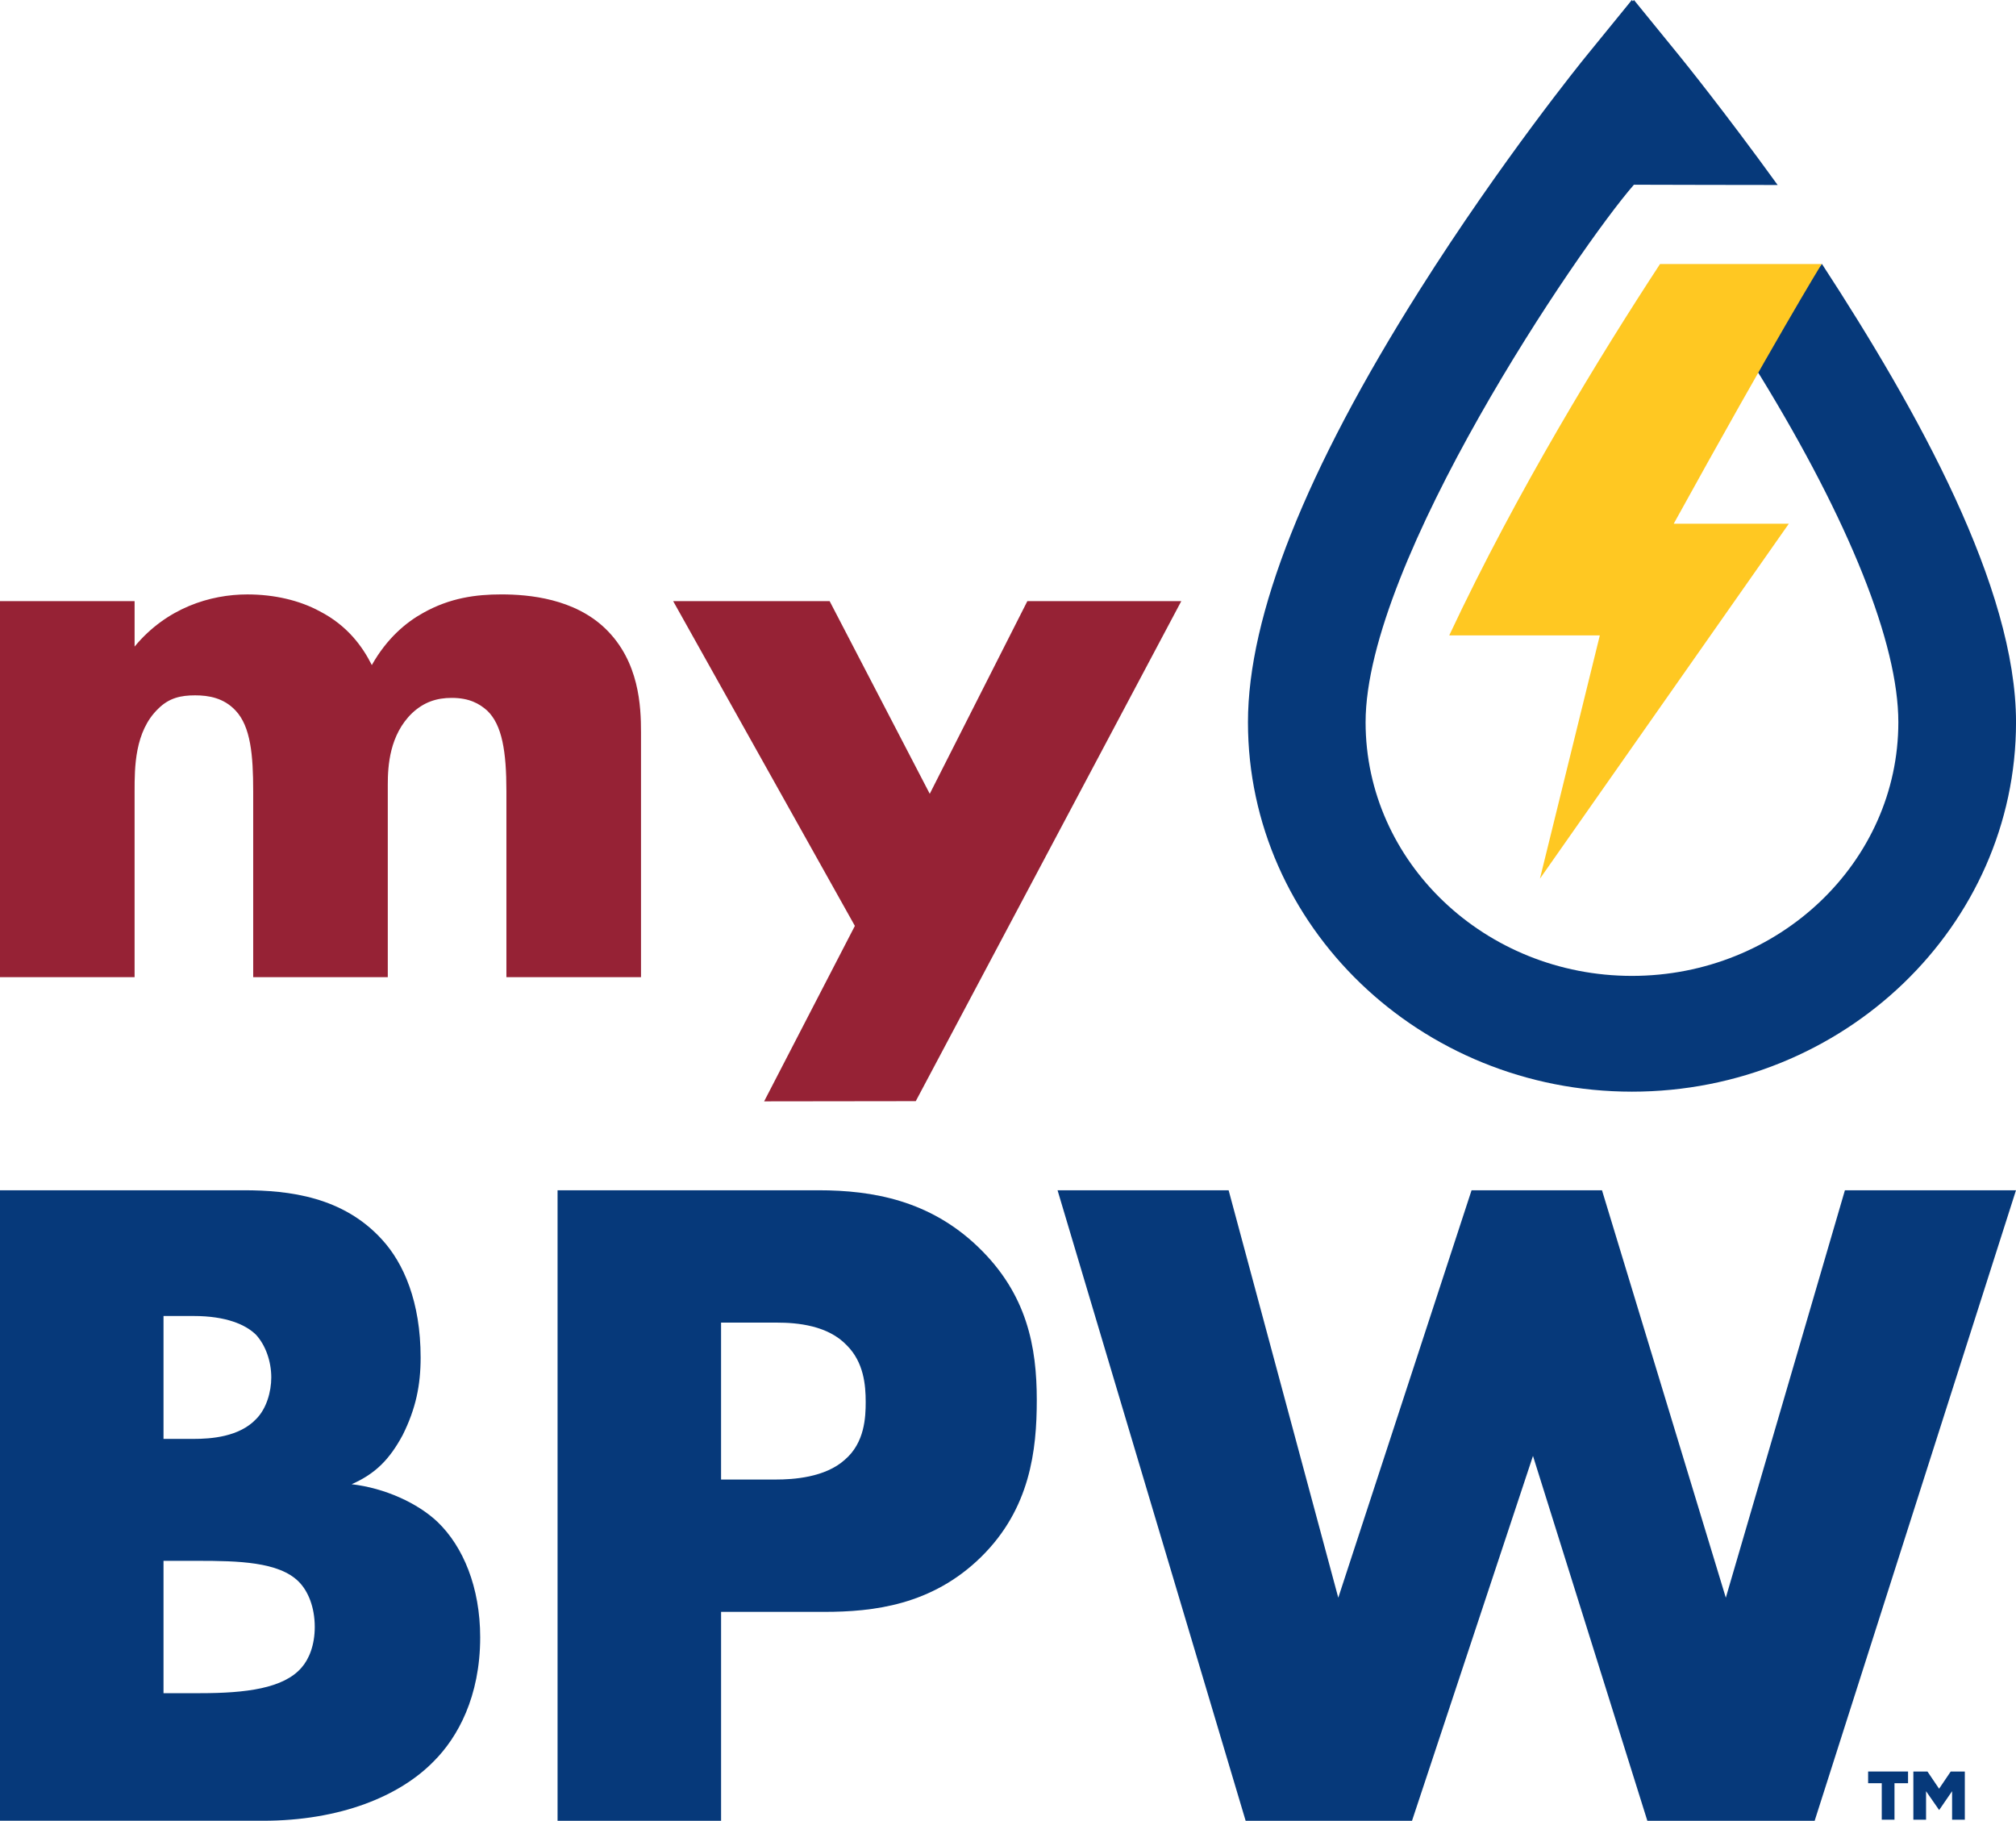 <?xml version="1.0" encoding="UTF-8"?>
<svg id="Layer_2" data-name="Layer 2" xmlns="http://www.w3.org/2000/svg" viewBox="0 0 1024.66 925.36">
  <defs>
    <style>
      .cls-1 {
        fill: #06397a;
      }

      .cls-2 {
        fill: #06397a;
      }

      .cls-3 {
        fill: #962235;
      }

      .cls-4 {
        fill: #ffc822;
      }
    </style>
  </defs>
  <g id="Layer_1-2" data-name="Layer 1">
    <g>
      <g>
        <g>
          <path class="cls-1" d="M0,925.36v-320.44h123.95c23.06,0,50.45,3.36,70.14,24.98,11.05,12.01,19.7,31.71,19.7,60.05,0,13.93-2.4,25.94-9.13,39.39-6.73,12.49-13.93,19.69-25.94,24.98,16.81,1.92,33.63,9.6,43.72,19.21,12.97,12.49,21.62,33.15,21.62,58.61,0,30.27-11.53,50.93-23.54,62.94-17.3,17.77-47.56,30.27-86.96,30.27H0ZM83.11,731.28h15.37c8.65,0,23.06-.96,31.71-10.09,5.29-5.28,7.69-13.93,7.69-21.14,0-8.17-2.88-16.33-7.69-21.62-5.28-5.28-15.37-9.61-31.71-9.61h-15.37v62.46ZM83.11,860.51h18.74c23.06,0,42.28-2.4,51.4-12.97,3.84-4.32,6.73-11.53,6.73-20.66,0-10.09-3.36-18.26-8.17-23.06-10.09-10.09-30.75-10.57-51.4-10.57h-17.3v67.26Z"/>
          <path class="cls-1" d="M366.5,819.19v106.17h-83.11v-320.44h132.59c27.86,0,56.69,5.28,81.19,28.83,24.98,24.02,29.79,50.92,29.79,77.83,0,25.46-3.36,55.25-28.35,79.75-24.98,24.5-54.77,27.86-79.75,27.86h-52.37ZM366.5,751.93h27.86c8.65,0,24.98-.96,35.07-10.09,10.09-8.65,10.57-21.62,10.57-29.31,0-8.65-.96-20.18-9.61-28.82-9.61-10.09-24.98-11.53-35.55-11.53h-28.35v79.75Z"/>
          <path class="cls-1" d="M624.47,604.93l55.73,207.06,67.74-207.06h66.3l62.93,207.06,60.53-207.06h86.95l-102.33,320.44h-85.03l-58.13-185.44-61.49,185.44h-84.55l-95.6-320.44h86.95Z"/>
        </g>
        <g>
          <path class="cls-3" d="M0,305.52h68.41v23.09c16.25-19.67,38.48-26.51,57.29-26.51,13.68,0,26.51,2.99,36.77,8.55,14.11,7.27,21.81,17.96,26.51,27.36,7.7-13.68,17.53-21.8,26.08-26.51,13.68-7.7,26.94-9.41,39.76-9.41,14.11,0,37.2,2.14,53.02,17.53,17.1,16.67,17.96,39.34,17.96,52.59v124.42h-68.41v-94.49c0-20.1-2.14-33.78-9.83-41.05-3.85-3.42-8.98-6.41-17.96-6.41-7.7,0-14.11,2.14-20.1,7.7-11.54,11.12-12.4,26.94-12.4,36.34v97.91h-68.41v-94.49c0-18.39-1.28-32.92-8.98-41.05-5.99-6.41-13.68-7.7-20.52-7.7-7.27,0-13.26,1.28-18.81,6.84-11.97,11.54-11.97,29.93-11.97,41.9v94.49H0v-191.12Z"/>
          <path class="cls-3" d="M434.5,470.56l-92.35-165.04h79.53l50.88,97.91,49.6-97.91h78.24l-134.95,254.11-77.07.1,46.12-89.17Z"/>
        </g>
        <g>
          <path class="cls-1" d="M926.03,134.19h-.11c-.57.79-15.22,18.52-35.18,50.82,1.08,1.64,4.03,6.18,4.03,6.18,45.06,73.6,70.09,135.73,70.09,175.88,0,71.07-60.74,128.9-135.39,128.9s-135.39-57.82-135.39-128.9c0-81.66,108.46-241.23,136.38-273.19.04.05,73.05.14,73.05.14-27.24-37.66-48.54-63.93-49.77-65.45l-23.27-28.58-.53.65-.53-.65-23.27,28.58c-1.73,2.13-42.92,52.88-84.7,119-57.83,91.51-87.15,165.36-87.15,219.5,0,103.52,87.56,187.74,195.19,187.74s195.19-84.22,195.19-187.74c0-68.58-49.91-158.15-98.62-232.89Z"/>
          <path class="cls-4" d="M925.92,134.19h-82.19c-29.65,45.29-72.5,114.96-107.14,188.74h76.54l-30.43,123.62,126.49-180.38h-58.5c51.24-92.9,74.64-131.19,75.21-131.98Z"/>
        </g>
      </g>
      <g>
        <path class="cls-2" d="M956.43,924.81v-18.54h-6.93v-5.95h20.29v5.95h-6.89v18.54h-6.47Z"/>
        <path class="cls-2" d="M972.49,924.81v-24.48h7.17l5.91,8.74,5.91-8.74h7.17v24.48h-6.47v-14.48l-6.58,9.58-6.65-9.58v14.48h-6.47Z"/>
      </g>
    </g>
  </g>
</svg>